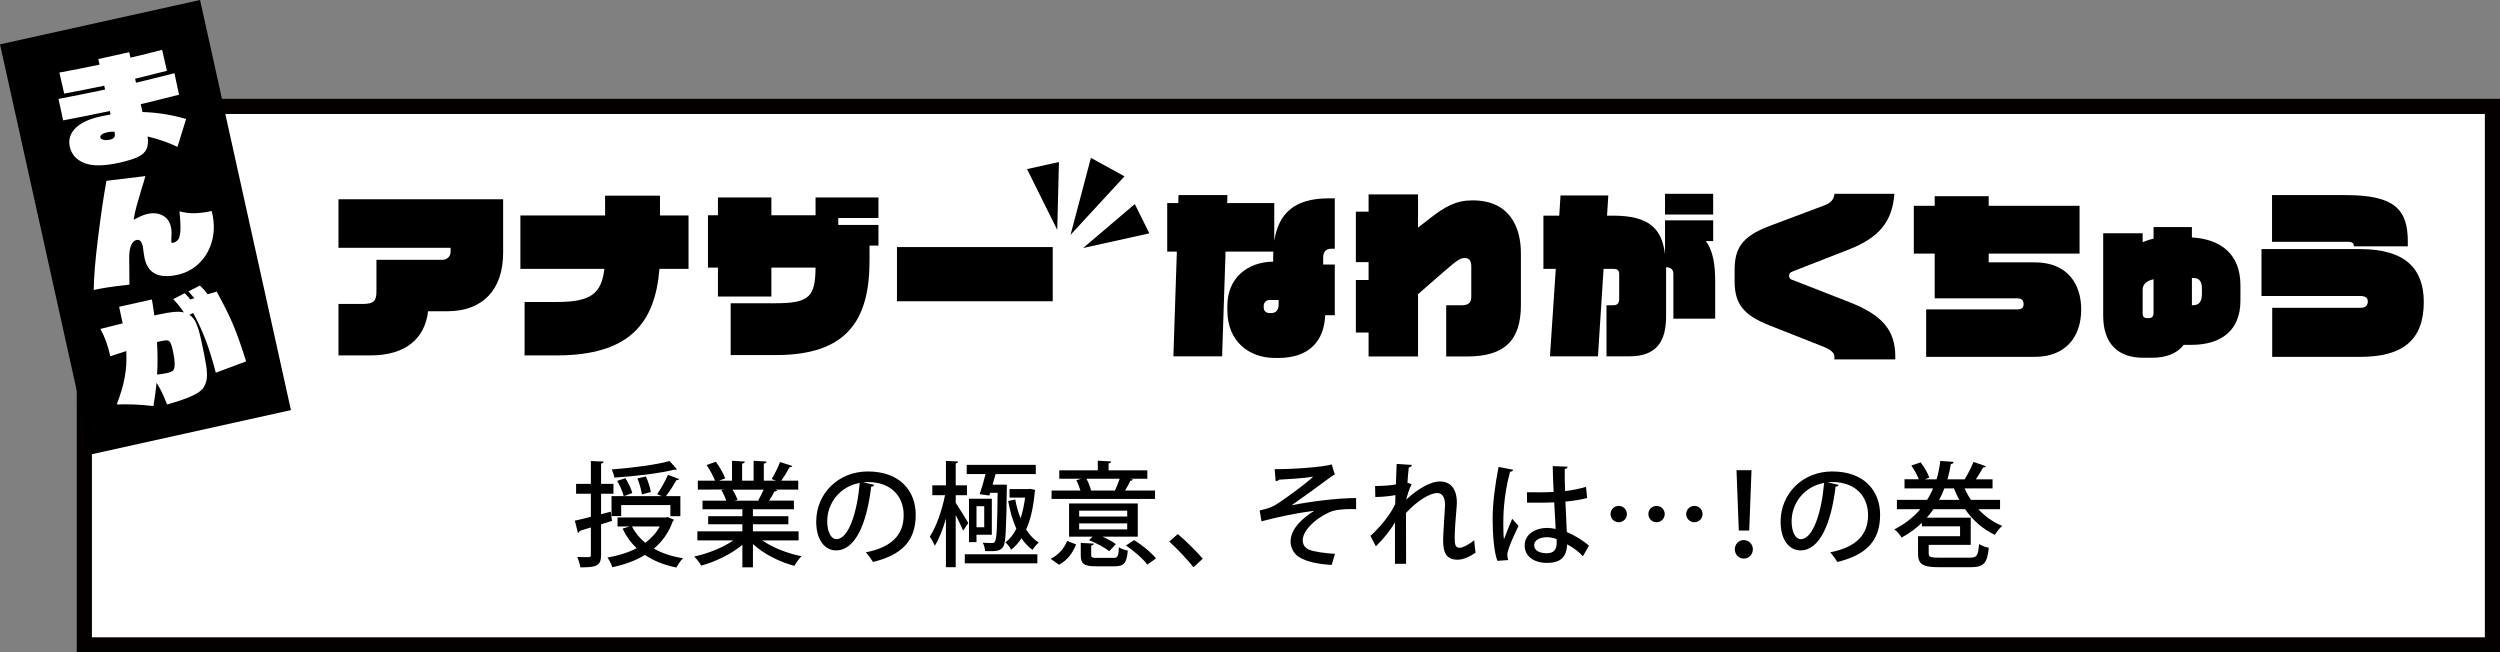 <?xml version="1.0" encoding="UTF-8"?><svg id="_レイヤー_2" xmlns="http://www.w3.org/2000/svg" viewBox="0 0 330.138 86.161"><rect x="0" y="0" width="330.138" height="86.161" fill="#808080" stroke="none"/><defs><style>.cls-1{fill:#040000;}.cls-2{fill:#fff;}</style></defs><g id="_画面1"><rect class="cls-2" x="11.138" y="14.05" width="318" height="71.111"/><path class="cls-1" d="m328.138,15.05v69.111H12.138V15.05h316m2-2H10.138v73.111h320V13.05h0Z"/><path d="m80.651,67.569l.165,1.215c-.48.15-.96.315-1.44.45v4.05c0,1.395-.57,1.665-2.745,1.635-.045-.36-.225-.975-.405-1.365.345.016.675.016.945.016h.585c.21,0,.27-.075.27-.285v-3.63l-1.47.45c-.015.135-.12.21-.24.255l-.405-1.605c.585-.12,1.32-.3,2.115-.51v-3.045h-1.95v-1.305h1.95v-3.015l1.695.074c-.015.136-.105.226-.345.256v2.685h1.635v1.305h-1.635v2.7l1.275-.33Zm7.484.705l.87.359c-.03.105-.09.136-.15.181-.525,1.5-1.395,2.699-2.505,3.63,1.065.614,2.355,1.034,3.84,1.274-.3.3-.675.855-.855,1.23-1.635-.33-3.015-.885-4.17-1.665-1.245.765-2.715,1.29-4.305,1.62-.105-.36-.405-.96-.645-1.275,1.395-.24,2.715-.645,3.854-1.229-.765-.735-1.38-1.59-1.86-2.596l.96-.284h-1.62v-1.186h6.359l.225-.06Zm-1.365-3.015c.495-.676,1.11-1.785,1.44-2.551l1.485.556c-.045.09-.18.135-.36.135-.36.63-.9,1.485-1.395,2.115h1.905v2.654h-1.32v-1.47h-6.495v1.455h-1.275v-2.64h1.604c-.12-.556-.495-1.38-.855-2.011l1.08-.359c.39.615.78,1.425.915,1.965l-1.095.405h4.965l-.6-.255Zm2.625-3.285c-.045.045-.12.06-.195.06-.045,0-.09,0-.15-.015-1.935.495-5.19.87-7.919,1.05-.045-.314-.21-.795-.345-1.08,2.685-.21,5.835-.6,7.635-1.109l.975,1.095Zm-5.94,7.545c.42.84,1.02,1.56,1.755,2.159.795-.585,1.455-1.305,1.92-2.159h-3.675Zm1.305-4.23c-.06-.54-.315-1.439-.585-2.114l1.125-.256c.3.66.57,1.53.645,2.056l-1.185.314Z"/><path d="m105.46,71.364h-4.8c1.365.944,3.314,1.725,5.189,2.085-.315.3-.735.885-.945,1.274-1.995-.524-4.035-1.56-5.475-2.88v3.075h-1.395v-2.97c-1.455,1.215-3.525,2.22-5.43,2.745-.21-.36-.615-.9-.93-1.2,1.83-.391,3.81-1.186,5.16-2.13h-4.74v-1.2h5.94v-.93h-4.515v-1.065h4.515v-.915h-5.265v-1.14h3.135c-.135-.42-.39-.975-.645-1.395l.36-.061v-.015l-3.465.015v-1.185h2.265c-.225-.601-.69-1.44-1.11-2.07l1.23-.42c.48.66,1.02,1.59,1.23,2.19l-.81.3h1.709v-2.625l1.695.104c-.015.136-.135.24-.36.271v2.25h1.515v-2.625l1.71.104c-.015.15-.135.24-.36.271v2.25h1.59l-.555-.21c.375-.615.855-1.575,1.11-2.25l1.62.524c-.045.105-.165.165-.36.15-.27.525-.705,1.229-1.095,1.785h2.235v1.185h-3.06l.285.09c-.045.105-.165.15-.36.15-.18.36-.45.825-.72,1.215h3.285v1.14h-5.415v.915h4.68v1.065h-4.68v.93h6.03v1.2Zm-5.325-5.295c.225-.39.495-.93.705-1.41h-4.11c.285.45.555.99.66,1.365l-.45.09h3.33l-.135-.045Z"/><path d="m115.45,64.029c-.045.135-.195.24-.405.24-.585,4.92-2.115,8.414-4.635,8.414-1.455,0-2.625-1.335-2.625-3.794,0-3.721,2.925-6.63,6.81-6.63,4.305,0,6.33,2.625,6.33,5.715,0,3.555-1.935,5.324-5.64,6.239-.225-.345-.57-.87-.945-1.274,3.435-.676,4.995-2.325,4.995-4.92,0-2.445-1.62-4.365-4.755-4.365-.21,0-.405.015-.615.03l1.485.345Zm-1.92-.255c-2.64.465-4.29,2.685-4.29,5.069,0,1.426.525,2.355,1.215,2.355,1.62,0,2.76-3.615,3.075-7.425Z"/><path d="m126.206,66.399c.405.6,1.44,2.25,1.665,2.67l-.69,1.005c-.195-.48-.6-1.335-.975-2.07v6.9h-1.29v-6.42c-.405,1.395-.915,2.715-1.47,3.585-.15-.375-.45-.9-.66-1.2.84-1.245,1.62-3.525,2.01-5.475h-1.68v-1.305h1.8v-3.226l1.62.09c-.015.12-.105.195-.33.24v2.896h1.485v1.305h-1.485v1.005Zm1.2,7.994v-1.199h9.584v1.199h-9.584Zm3.24-8.954l-1.275-.18c.255-.721.54-1.726.78-2.655h-2.49v-1.215h9.12v1.215h-5.31c-.12.465-.255.945-.39,1.395h1.23l.645.016v.42c-.075,5.489-.135,7.244-.48,7.77-.39.555-.825.615-2.385.57-.015-.33-.135-.811-.315-1.11.525.045.975.045,1.2.045.195,0,.315-.03.42-.21.225-.36.3-1.92.345-6.42h-.975l-.12.36Zm.33.42v4.755h-2.025v.975h-.99v-5.729h3.015Zm-1.005,3.765v-2.774h-1.02v2.774h1.02Zm5.49-5.04c.315,0,.345,0,.57-.029l.675.135c-.015.104-.03.165-.06.225-.165,1.995-.54,3.675-1.14,5.01.465.735,1.02,1.32,1.665,1.726-.27.225-.645.659-.825.96-.555-.391-1.035-.915-1.455-1.53-.39.6-.84,1.095-1.35,1.5-.18-.3-.495-.735-.765-.96.555-.405,1.035-1.021,1.439-1.8-.495-1.065-.84-2.325-1.08-3.66l.93-.195c.165.87.405,1.726.705,2.49.27-.81.465-1.74.6-2.745h-2.055v-1.125h2.145Z"/><path d="m142.106,71.888c-.435,1.08-1.095,2.085-2.265,2.686l-1.095-.78c1.05-.51,1.8-1.41,2.175-2.354l1.185.449Zm10.424-7.109v1.11h-13.664v-1.11h3.81c-.135-.435-.33-.96-.54-1.365l.66-.194h-2.91v-1.11h5.084v-1.274l1.77.104c-.015.135-.105.21-.345.255v.915h5.115v1.11h-2.265l.375.104c-.045.105-.165.15-.345.15-.18.39-.435.87-.705,1.305h3.959Zm-2.28,1.71v4.38h-4.665c.69.3,1.365.675,1.77.99-.795.824-.825.885-.87.93-.57-.465-1.725-1.08-2.67-1.455l.45-.465h-3.09v-4.38h9.075Zm-1.395,1.725v-.779h-6.345v.779h6.345Zm0,1.695v-.795h-6.345v.795h6.345Zm-4.755,3.359c0,.36.12.405.78.405h2.16c.555,0,.66-.165.72-1.41.27.21.81.375,1.17.45-.135,1.665-.525,2.07-1.74,2.07h-2.46c-1.605,0-2.01-.33-2.01-1.516v-1.574l1.725.09c-.015.135-.105.225-.345.255v1.229Zm3.135-8.489c.21-.45.45-1.05.63-1.56h-4.395c.27.495.51,1.125.615,1.56h3.15Zm4.275,9.779c-.54-.75-1.77-1.814-2.82-2.52l1.065-.72c1.05.645,2.31,1.665,2.895,2.43l-1.14.81Z"/><path d="m155.531,70.524c1.065.885,2.55,2.369,3.3,3.255l-1.23,1.125c-.705-.915-2.235-2.535-3.195-3.391l1.125-.989Z"/><path d="m168.325,61.959c2.595,0,6.42-.284,7.53-.63l.42,1.351c-.165.045-.404.194-.659.39-1.41,1.05-3.436,2.52-5.07,3.66,2.4-.495,6.045-.96,8.535-.96v1.47c-.21-.015-.436-.015-.676-.015-.84,0-1.77.074-2.354.239-1.485.436-4.02,2.266-4.02,3.885,0,.466.21.931.75,1.2.675.315,2.279.525,3.51.585l-.436,1.47c-1.77-.104-3.345-.42-4.35-1.064-.72-.465-1.065-1.305-1.08-2.01,0-1.875,1.92-3.33,3.135-4.08-2.354.3-4.68.78-6.975,1.395l-.24-1.439c.855-.18,1.455-.375,1.995-.675,1.005-.585,4.021-2.775,5.07-3.78-1.095.195-3.541.345-4.485.391-.075.104-.3.194-.465.194l-.135-1.575Z"/><path d="m184.436,61.269l2.01.135c-.016.165-.15.271-.405.315-.075.63-.15,1.47-.18,2.024l.555.21c-.33.601-.57,1.455-.72,2.025,1.604-1.5,3.27-2.4,4.439-2.4,1.455,0,2.25,1.021,2.25,2.806,0,.18-.015.374-.03.569-.135,1.515-.255,3.09-.255,4.05,0,.885.075,1.335.646,1.335.42,0,1.319-.479,1.935-1.005.015.405.12,1.335.18,1.65-.75.524-1.665.93-2.37.93-1.439,0-1.92-.84-1.92-2.58,0-.735.256-4.56.256-4.604,0-1.11-.391-1.62-1.035-1.62-.99,0-2.655,1.035-4.125,2.625,0,3.104,0,5.835.015,6.72h-1.47v-5.49c-.495.915-1.47,2.16-2.52,3.181l-.721-1.381c1.141-1.005,2.641-2.774,3.271-4.199.015-.405.015-.75.03-1.186-.57.12-1.62.24-2.655.256l-.03-1.455c1.141,0,2.25-.105,2.745-.21l.105-2.7Z"/><path d="m197.741,74.064c-.45-1.125-.63-3.495-.63-5.521,0-2.085.315-4.47.78-6.885l1.935.375c-.03.15-.21.255-.42.271-.885,3.314-.885,5.895-.885,6.944,0,.78.015,1.575.09,1.965.27-.734.81-2.069,1.08-2.699l.84.944c-.15.3-1.485,3-1.485,3.795,0,.21.045.42.12.705l-1.425.105Zm3.9-9.061c.645.03,2.834.016,3.524-.045-.06-1.229-.105-2.295-.12-3.404l1.965.075c-.015.149-.135.27-.375.314-.015.855,0,1.575.045,2.91,1.096-.135,2.01-.33,2.76-.57l.15,1.47c-.69.21-1.68.375-2.865.48.061,1.5.136,3.045.181,4.02,1.08.465,2.159,1.125,2.925,1.815l-.795,1.38c-.54-.57-1.275-1.155-2.085-1.561-.075,1.5-.675,2.445-2.67,2.445-1.8,0-2.94-.93-2.94-2.295,0-1.545,1.485-2.325,2.955-2.325.375,0,.75.061,1.14.136-.06-.855-.119-2.25-.194-3.511-.45.016-1.021.046-1.396.046h-2.189l-.015-1.381Zm3.914,6.18c-.39-.149-.84-.239-1.26-.239-.81,0-1.694.285-1.694,1.08,0,.705.75,1.034,1.664,1.034.931,0,1.306-.479,1.306-1.425l-.016-.45Z"/><path d="m214.842,67.884c0,.601-.48,1.08-1.08,1.08s-1.08-.479-1.08-1.08.479-1.079,1.08-1.079c.63,0,1.08.51,1.08,1.079Zm4.994,0c0,.601-.479,1.08-1.08,1.08s-1.079-.479-1.079-1.08.479-1.079,1.079-1.079c.631,0,1.08.51,1.08,1.079Zm4.995,0c0,.601-.48,1.08-1.08,1.08s-1.08-.479-1.08-1.08.48-1.079,1.08-1.079c.63,0,1.08.51,1.08,1.079Z"/><path d="m229.091,72.534c0-.675.525-1.215,1.186-1.215s1.199.54,1.199,1.215c0,.689-.539,1.229-1.199,1.229-.69,0-1.186-.569-1.186-1.229Zm.525-2.475l-.3-7.965h1.979l-.3,7.965h-1.38Z"/><path d="m242.802,64.029c-.045.135-.195.24-.405.24-.585,4.92-2.115,8.414-4.635,8.414-1.455,0-2.625-1.335-2.625-3.794,0-3.721,2.925-6.63,6.81-6.63,4.305,0,6.33,2.625,6.33,5.715,0,3.555-1.936,5.324-5.64,6.239-.226-.345-.57-.87-.945-1.274,3.435-.676,4.995-2.325,4.995-4.92,0-2.445-1.62-4.365-4.755-4.365-.21,0-.405.015-.615.03l1.485.345Zm-1.92-.255c-2.641.465-4.29,2.685-4.29,5.069,0,1.426.524,2.355,1.215,2.355,1.62,0,2.76-3.615,3.075-7.425Z"/><path d="m264.116,67.239h-2.865c.886.96,1.95,1.725,3.15,2.205-.315.27-.75.81-.96,1.185-1.59-.734-2.91-1.904-3.945-3.39h-4.169c-.271.39-.57.765-.886,1.125h5.805v3.585h-5.55v1.14c0,.48.24.555,1.44.555h3.93c1.005,0,1.155-.225,1.275-1.8.314.21.899.42,1.29.495-.211,2.07-.66,2.565-2.476,2.565h-4.064c-2.16,0-2.805-.375-2.805-1.785v-2.31h5.55v-1.306h-5.04v-.465c-.765.735-1.65,1.396-2.685,1.95-.181-.345-.615-.855-.96-1.08,1.425-.72,2.564-1.635,3.435-2.67h-3.09v-1.229h3.989c.315-.495.57-1.006.795-1.516h-3.779v-1.2h1.89c-.21-.539-.6-1.274-.99-1.814l1.23-.42c.465.6.96,1.439,1.14,2.01l-.6.225h1.56c.24-.81.405-1.619.495-2.43l1.77.135c-.029.165-.135.256-.375.271-.104.66-.255,1.35-.449,2.024h2.324l-.045-.015c.391-.63.886-1.59,1.155-2.28,1.47.495,1.56.54,1.635.585-.045.105-.165.15-.359.15-.256.45-.615,1.05-.96,1.56h2.204v1.2h-3.689c.225.525.51,1.035.84,1.516h3.84v1.229Zm-7.35-2.745c-.195.51-.42,1.021-.69,1.516h2.655c-.255-.48-.495-.99-.705-1.516h-1.26Z"/><path d="m59.074,41.1h-2.544c-.408,3.553-2.904,5.833-7.609,5.833h-4.224v-6.793h3.144c1.608,0,1.872-.432,1.872-1.752v-4.08h8.737c.48,0,1.056-.36,1.056-1.08v-.504h-14.809v-6.409h21.746v7.057c0,4.873-2.688,7.729-7.369,7.729Z"/><path d="m87.082,35.509c-.576,7.2-3.984,11.425-13.609,11.425h-4.2v-7.057h4.272c4.392,0,5.88-1.032,6.264-4.368h-11.089v-7.057h11.185v-2.616h7.249v2.616h3.769v7.057h-3.84Z"/><path d="m114.826,32.436v2.016c0,7.945-3.096,12.434-12.337,12.434h-6v-6.841h5.977c4.513,0,5.185-.96,5.232-4.704h-5.833v3.816h-7.057v-3.816h-1.32v-6.913h1.32v-2.353h7.057v2.353h5.833v-2.353h8.305v2.713h-5.304v.912h5.304v2.736h-1.176Z"/><path d="m118.449,39.781v-7.153h20.57v7.153h-20.57Z"/><path d="m174.993,41.629c-.119,3.408-2.136,5.641-6.167,5.641h-.456c-3.504,0-6.289-2.256-6.289-6.265v-.624c0-3.624,2.592-5.784,6.048-5.832v-.601c0-.24.024-.479.024-.72h-6.312l-.456,13.825h-6.433l.456-13.825h-1.272v-6.409h1.464l.024-1.056h6.457l-.024,1.056h6.216v4.993c.552-3.601,2.64-5.617,7.152-5.617h.84v6.648h-.408c-.84,0-1.128.456-1.128,1.272v.816h1.536v6.696h-1.272Zm-6.144-2.016h-1.176c-.504,0-.792.384-.792.743v.24c0,.504.336.744.792.744h.24c.576,0,.936-.408.936-1.104v-.624Z"/><path d="m193.714,47.077h-2.736v-6.769h2.112c.672,0,1.2-.239,1.2-1.08v-4.104c0-.527-.192-1.056-.84-1.056-.601,0-1.032.288-2.832,1.848l-3.36,2.929v8.232h-6.529v-3.168h-1.68v-6.937h1.68v-2.353h-1.68v-6.672h1.68v-2.28h6.529v4.392l1.439-1.128c2.16-1.68,3.576-2.472,5.761-2.472,4.921,0,6.385,3.552,6.385,6.984v6.841c0,4.68-2.16,6.792-7.129,6.792Z"/><path d="m220.978,42.085v-5.881c0-.575-.265-.888-.961-.912v6.457c0,3.192-1.128,5.305-4.848,5.305h-3.024v-6.745h.864c.527,0,.815-.191.815-.864v-3.24c0-.552-.312-.695-.695-.695h-1.368l-.744,11.545h-6.337l.769-11.545h-1.633v-7.033h2.089l.168-2.664h6.312l-.168,2.664h.768c4.801,0,6.457,1.704,6.889,5.089v-4.465h6.36v2.736h-.96c.937,1.272,1.225,3.097,1.225,5.329v4.92h-5.521Zm-1.104-13.753v-2.736h6.36v2.736h-6.36Z"/><path d="m242.242,47.462v-.408c0-.36-.336-.816-1.344-1.225l-7.225-2.856c-3.336-1.319-4.608-2.76-4.608-5.808v-1.513c0-2.809.912-4.416,4.608-5.809l7.345-2.76c.912-.336,1.224-1.009,1.224-1.488h7.921c-.264,3.696-2.064,5.809-6,7.345l-7.369,2.88c-.384.145-.528.288-.528.504v.145c0,.24.145.432.528.528l7.369,2.88c4.44,1.728,6.12,3.744,6.12,7.225v.36h-8.041Z"/><path d="m268.689,47.125h-14.329v-6.264h12.025c.672,0,.84-.288.84-.696,0-.552-.288-.769-.84-.769h-10.897v-5.904h-2.76v-6.312h2.76v-1.272h7.129v1.272h12.001v6.312h-12.001v1.152h6.072c4.393,0,6.145,2.928,6.145,6.217,0,3.72-2.136,6.264-6.145,6.264Z"/><path d="m289.379,45.541h-1.008c-.912,1.177-2.352,1.704-4.248,1.704h-1.104c-3.24,0-5.28-1.775-5.28-5.544v-10.897h5.209v1.177c.479-.192.936-.36,1.439-.456v-1.536h5.064v1.368c3.793.216,6.409,2.184,6.409,6.312v2.04c0,3.937-2.545,5.832-6.481,5.832Zm-4.992-8.664c-1.08.239-1.439.768-1.439,1.392v3.049c0,.527.168.695.647.695h.145c.407,0,.647-.191.647-.695v-4.44Zm6.385,1.2c0-1.2-.6-1.368-1.2-1.368h-.12v3.6h.12c.816,0,1.2-.456,1.2-1.488v-.743Z"/><path d="m311.674,47.125h-11.617v-6.48h11.641c.72,0,.984-.336.984-.863,0-.433-.312-.696-.984-.696h-13.057v-6.192h13.033c5.928,0,8.4,2.567,8.4,6.984,0,5.017-2.761,7.248-8.4,7.248Zm-.841-14.593v-.072c0-.264-.168-.527-.695-.527h-10.105v-6.169h9.769c6.409,0,8.161,1.896,8.161,6.12v.648h-7.129Z"/><rect x="5.68" y="2.271" width="27.06" height="55.469" transform="translate(-6.037 4.867) rotate(-12.496)"/><path class="cls-2" d="m23.439,19.399c-1.105-.544-2.419-1.002-3.942-1.379.092.693.043,1.249-.147,1.666-.19.419-.566.763-1.128,1.035-.561.271-1.393.53-2.496.774-1.994.442-3.521.454-4.58.037-1.059-.418-1.701-1.137-1.927-2.158-.203-.914.039-1.725.726-2.431s1.804-1.231,3.352-1.574c.305-.067.742-.152,1.311-.253l-.101-.457c-2.294.483-4.35.896-6.169,1.237l-.61-2.838c1.832-.343,3.881-.755,6.151-1.233l-.113-.51c-1.94.406-3.704.754-5.289,1.043l-.633-2.777c1.573-.286,3.341-.635,5.306-1.047l-.164-.738,4.082-.905.16.723c1.394-.321,2.788-.667,4.182-1.038l.634,2.776c-1.397.358-2.797.706-4.2,1.041l.117.528c1.123-.262,2.814-.68,5.075-1.255l.61,2.838c-2.272.576-3.958.994-5.058,1.25l.229,1.038c1.958.059,3.878.365,5.761.92l-1.14,3.687Zm-8.329-2.013c-.358-.006-.673.02-.943.079-.328.073-.571.173-.727.301-.157.127-.221.255-.192.384.031.141.165.243.4.308.236.065.536.057.899-.024.235-.052.408-.145.52-.281.111-.135.136-.344.074-.625l-.031-.141Z"/><path class="cls-2" d="m28.035,31.681c-.296,1.191-.85,2.193-1.66,3.007-.81.814-1.778,1.345-2.904,1.595-1.256.278-2.243.236-2.964-.128-.721-.363-1.191-1.043-1.412-2.04-.026-.117-.061-.331-.105-.641-.052-.457-.095-.762-.128-.914-.073-.328-.175-.567-.307-.717-.132-.148-.309-.199-.532-.15-.293.065-.528.297-.705.692-.178.396-.263.969-.257,1.719l.034,3.481c-.169.013-.302.029-.395.05-1.851.201-3.292.423-4.32.663,0-1.552.191-3.857.57-6.92.38-3.062.749-5.562,1.107-7.5l5.142-.623c-.162.602-.354,1.24-.572,1.917-.275.923-.486,1.653-.632,2.189-.146.537-.26,1.091-.342,1.663.733-.408,1.335-.664,1.805-.769.774-.171,1.447-.105,2.019.198s.935.802,1.088,1.494c.06.27.091.521.093.754.002.234-.007.494-.029.783-.014.272-.016.428-.008.463.023.105.087.146.193.123.305-.067.539-.205.702-.414.164-.209.265-.6.303-1.175.039-.573,0-1.434-.119-2.576.694.191,1.387.273,2.077.251.689-.024,1.416-.121,2.178-.291.349,1.353.375,2.622.08,3.814Z"/><path class="cls-2" d="m28.497,49.218c-.423-1.629-.858-3.04-1.308-4.232-.449-1.192-1.008-2.411-1.677-3.654l-.5.24c.358.229.65.59.876,1.08.226.491.434,1.165.624,2.022.341,1.537.571,2.688.692,3.455.121.768.158,1.365.111,1.794-.046.43-.177.827-.391,1.193-.232.396-.732.776-1.502,1.136-.769.362-1.889.748-3.36,1.16-.474-1.248-.938-2.198-1.389-2.848-.082.854-.218,1.876-.41,3.062-1.595-.2-3.211-.272-4.848-.218.5-1.293.853-2.48,1.055-3.566.203-1.085.271-2.247.206-3.487l-2.118.69c-.268-1.318-.7-2.522-1.297-3.607,1.256-.328,2.234-.575,2.937-.743-.091-.461-.245-1.188-.466-2.186l4.328-.959c.104.58.21,1.281.319,2.107l.546-.121c.785-.175,1.446-.287,1.982-.339.537-.05.993-.031,1.37.058-.426-.646-.894-1.229-1.405-1.756l1.525-.782c.27.272.515.55.738.833l.534-.173c-.384-.456-.647-.756-.789-.896l1.525-.78c.409.401.747.787,1.014,1.159l1.194-.357c.926,1.679,1.646,3.126,2.162,4.339.515,1.216,1.091,2.841,1.727,4.879l-4.006,1.497Zm-5.433-1.232c-.009-.453-.088-1.021-.239-1.701-.107-.481-.208-.814-.305-1.003-.097-.188-.232-.296-.405-.326-.172-.028-.452,0-.839.086-.223.049-.403.095-.542.137.092,1.581.094,3.008.008,4.282.517-.054.922-.112,1.216-.178.516-.114.826-.244.929-.391.126-.15.186-.453.178-.906Z"/><polygon points="143.028 32.753 149.857 26.949 151.778 30.814 143.028 32.753"/><polygon points="139.614 30.355 135.625 22.329 139.838 21.395 139.614 30.355"/><polygon points="141.37 31.012 144.061 20.849 148.499 23.285 141.37 31.012"/></g></svg>
